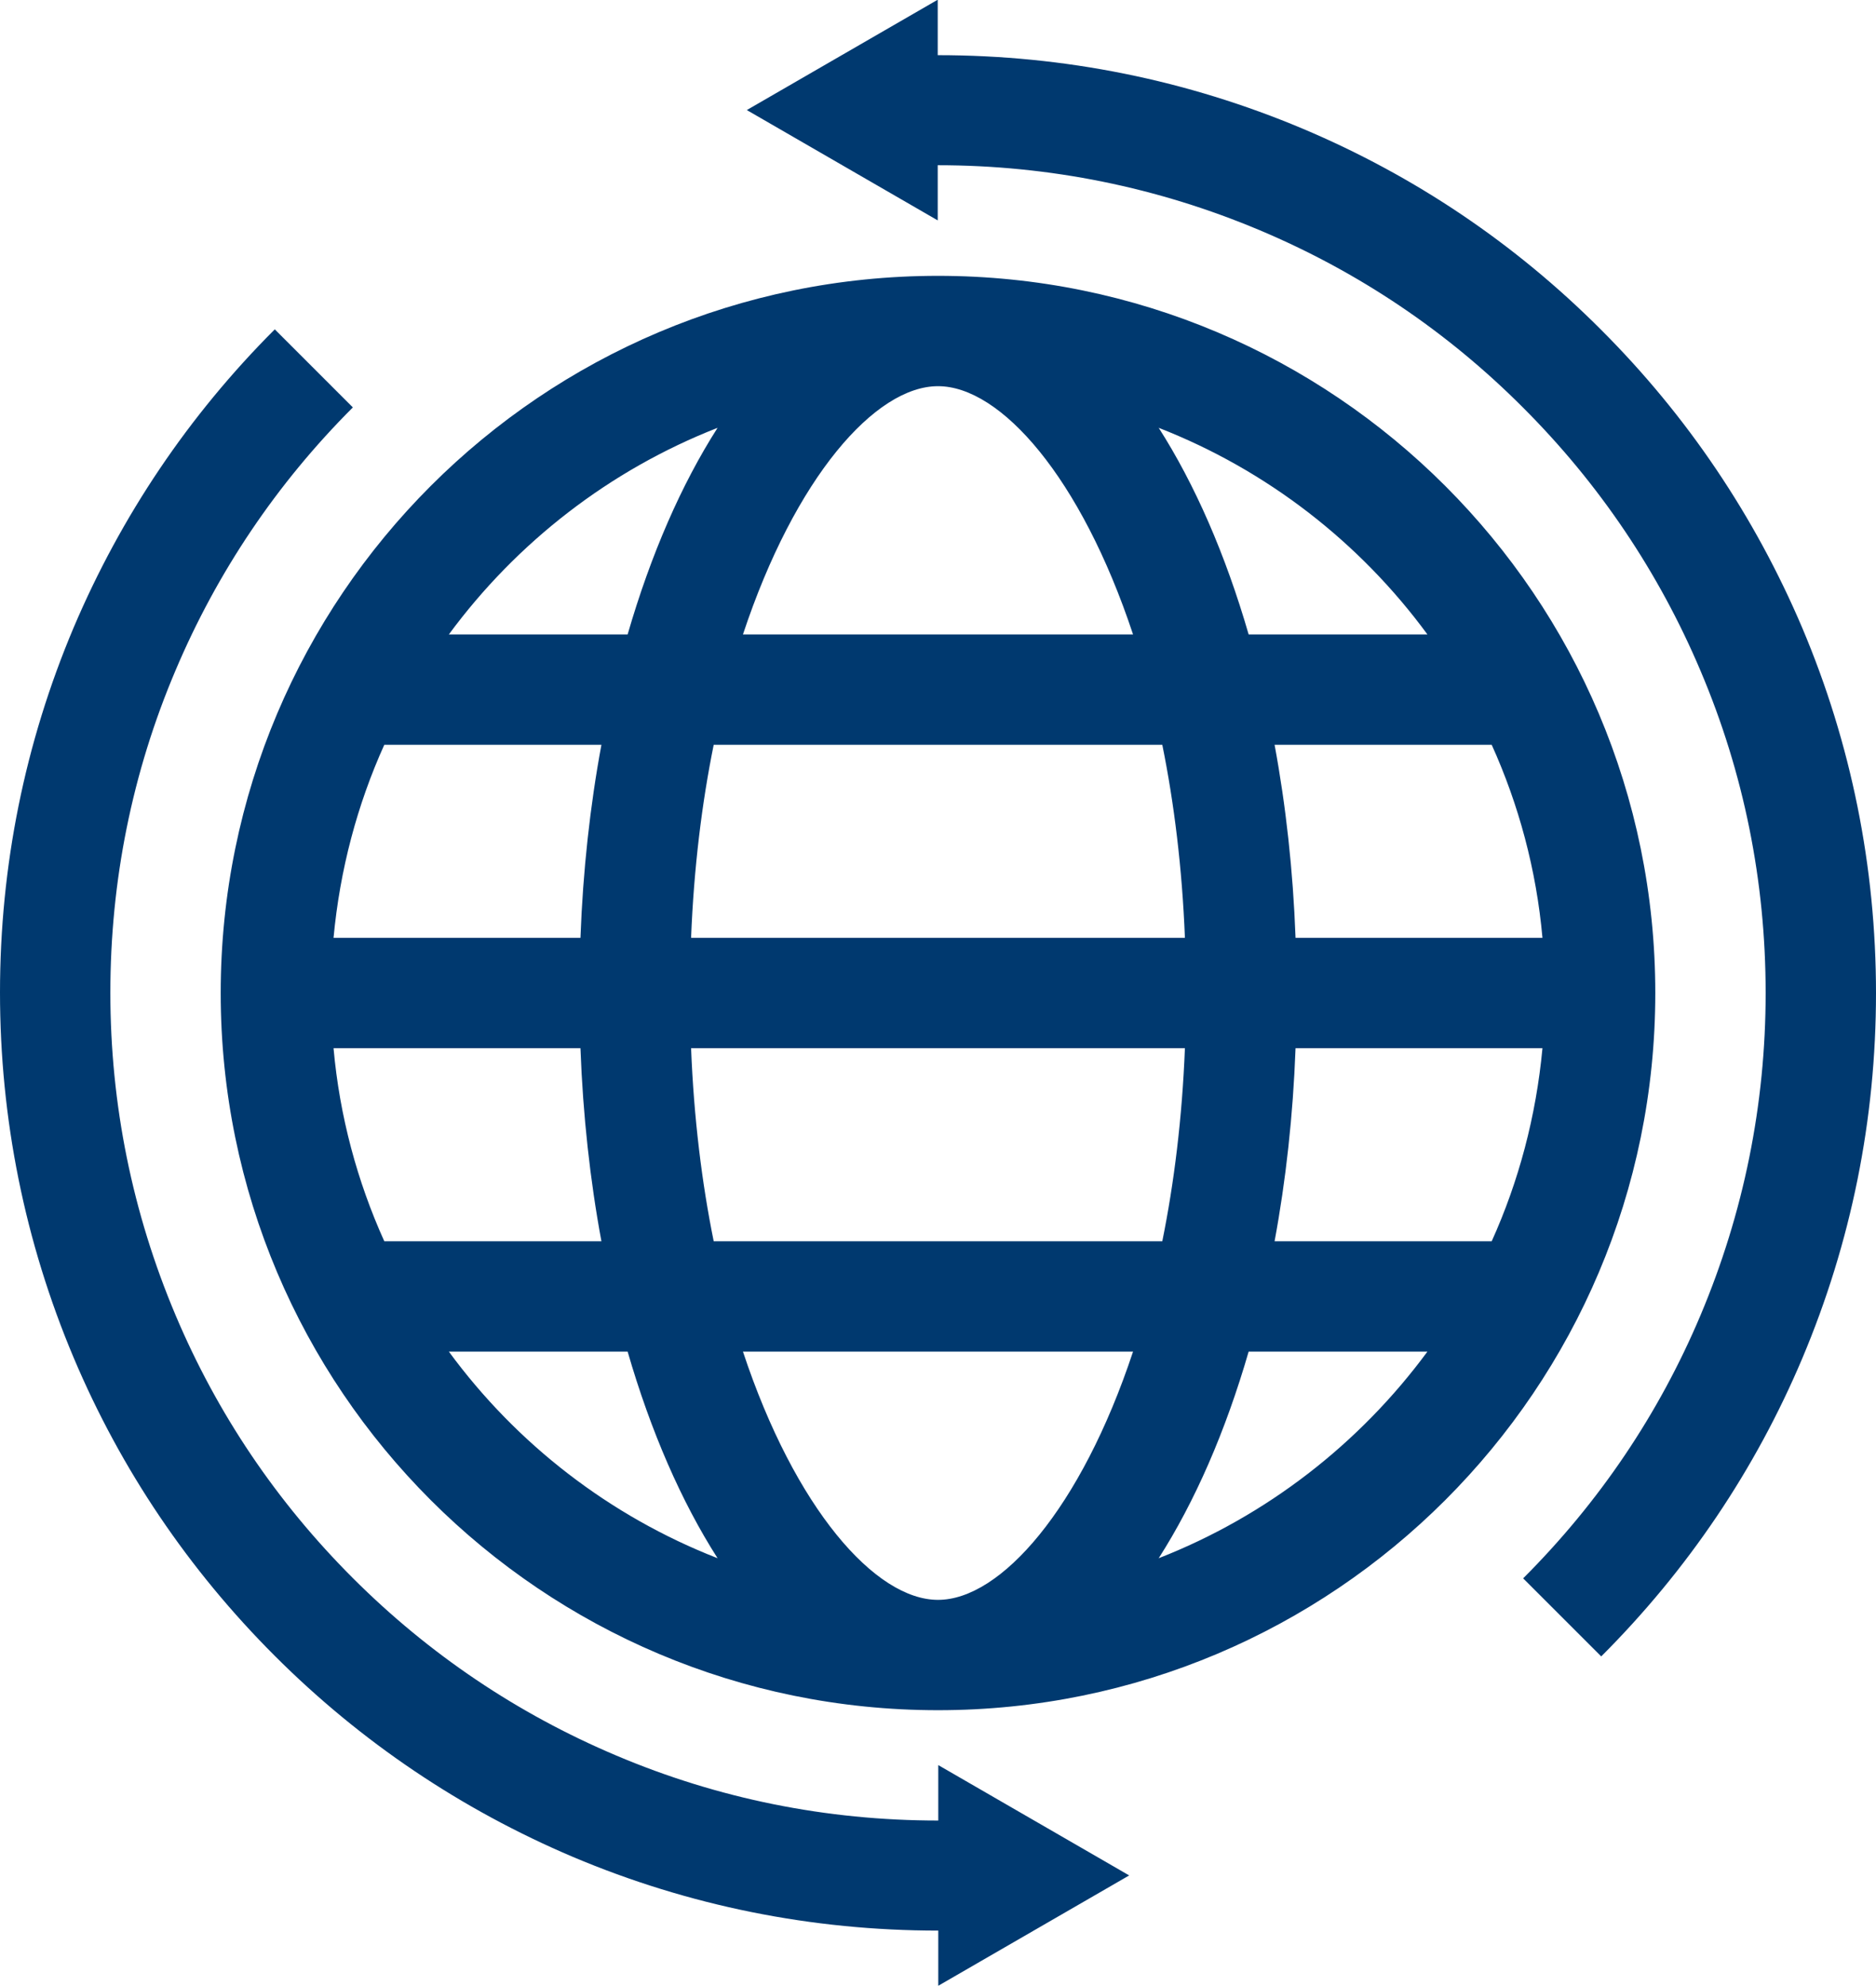 <svg width="68" height="72" viewBox="0 0 68 72" fill="none" xmlns="http://www.w3.org/2000/svg">
<path d="M68 36C68 40.59 67.1 45.04 65.33 49.24C63.62 53.29 61.17 56.92 58.04 60.05L55.21 57.22C57.97 54.46 60.13 51.26 61.64 47.68C63.2 43.98 64 40.05 64 36C64 31.95 63.21 28.02 61.64 24.32C60.13 20.75 57.97 17.54 55.21 14.78C52.46 12.02 49.25 9.86 45.67 8.35C41.97 6.79 38.04 5.99 33.99 5.99V7.99L30.53 5.99L27.07 3.99L30.53 1.99L33.99 -0.01V2C38.58 2 43.03 2.9 47.23 4.67C51.28 6.38 54.92 8.83 58.04 11.96C61.16 15.08 63.61 18.72 65.33 22.77C67.1 26.96 68 31.42 68 36.01V36ZM60 36C60 50.36 48.36 62 34 62C19.64 62 8 50.36 8 36C8 21.64 19.64 10 34 10C48.36 10 60 21.64 60 36ZM41.07 49H26.93C28.82 54.7 31.73 58 34 58C36.27 58 39.18 54.7 41.07 49ZM42.13 45C42.56 42.88 42.85 40.53 42.95 38H25.05C25.15 40.53 25.44 42.88 25.87 45H42.13ZM13.93 45H21.8C21.39 42.79 21.13 40.44 21.04 38H12.09C12.31 40.47 12.95 42.83 13.93 45ZM26.93 23H41.07C39.18 17.3 36.27 14 34 14C31.73 14 28.82 17.3 26.93 23ZM25.87 27C25.44 29.12 25.15 31.47 25.05 34H42.95C42.85 31.47 42.56 29.12 42.13 27H25.87ZM21.8 27H13.93C12.95 29.17 12.32 31.53 12.09 34H21.04C21.13 31.56 21.39 29.21 21.8 27ZM46.2 45H54.07C55.05 42.83 55.68 40.47 55.91 38H46.96C46.87 40.44 46.61 42.79 46.2 45ZM55.91 34C55.69 31.53 55.05 29.17 54.07 27H46.2C46.61 29.21 46.87 31.56 46.96 34H55.91ZM42 15.51C43.31 17.56 44.42 20.1 45.26 23H51.74C49.29 19.66 45.92 17.04 42 15.51ZM16.27 23H22.75C23.59 20.1 24.7 17.56 26.01 15.51C22.1 17.04 18.73 19.66 16.27 23ZM26.01 56.49C24.7 54.44 23.59 51.9 22.75 49H16.27C18.72 52.34 22.09 54.96 26.01 56.49ZM51.74 49H45.26C44.42 51.9 43.31 54.44 42 56.49C45.91 54.96 49.28 52.34 51.74 49ZM34.01 64V66C29.96 66 26.03 65.21 22.33 63.64C18.76 62.13 15.55 59.97 12.79 57.21C10.03 54.45 7.87 51.25 6.36 47.67C4.8 43.97 4 40.04 4 35.99C4 31.94 4.79 28.01 6.36 24.31C7.87 20.74 10.03 17.53 12.79 14.77L9.96 11.94C6.84 15.06 4.39 18.7 2.67 22.75C0.9 26.94 0 31.4 0 35.98C0 40.56 0.9 45.02 2.67 49.22C4.38 53.27 6.83 56.9 9.96 60.03C13.08 63.15 16.72 65.6 20.77 67.32C24.96 69.09 29.42 69.99 34.01 69.99V71.99L37.47 69.99L40.93 67.99L37.47 65.99L34.01 63.99V64Z" fill="#00396F"/>
</svg>
